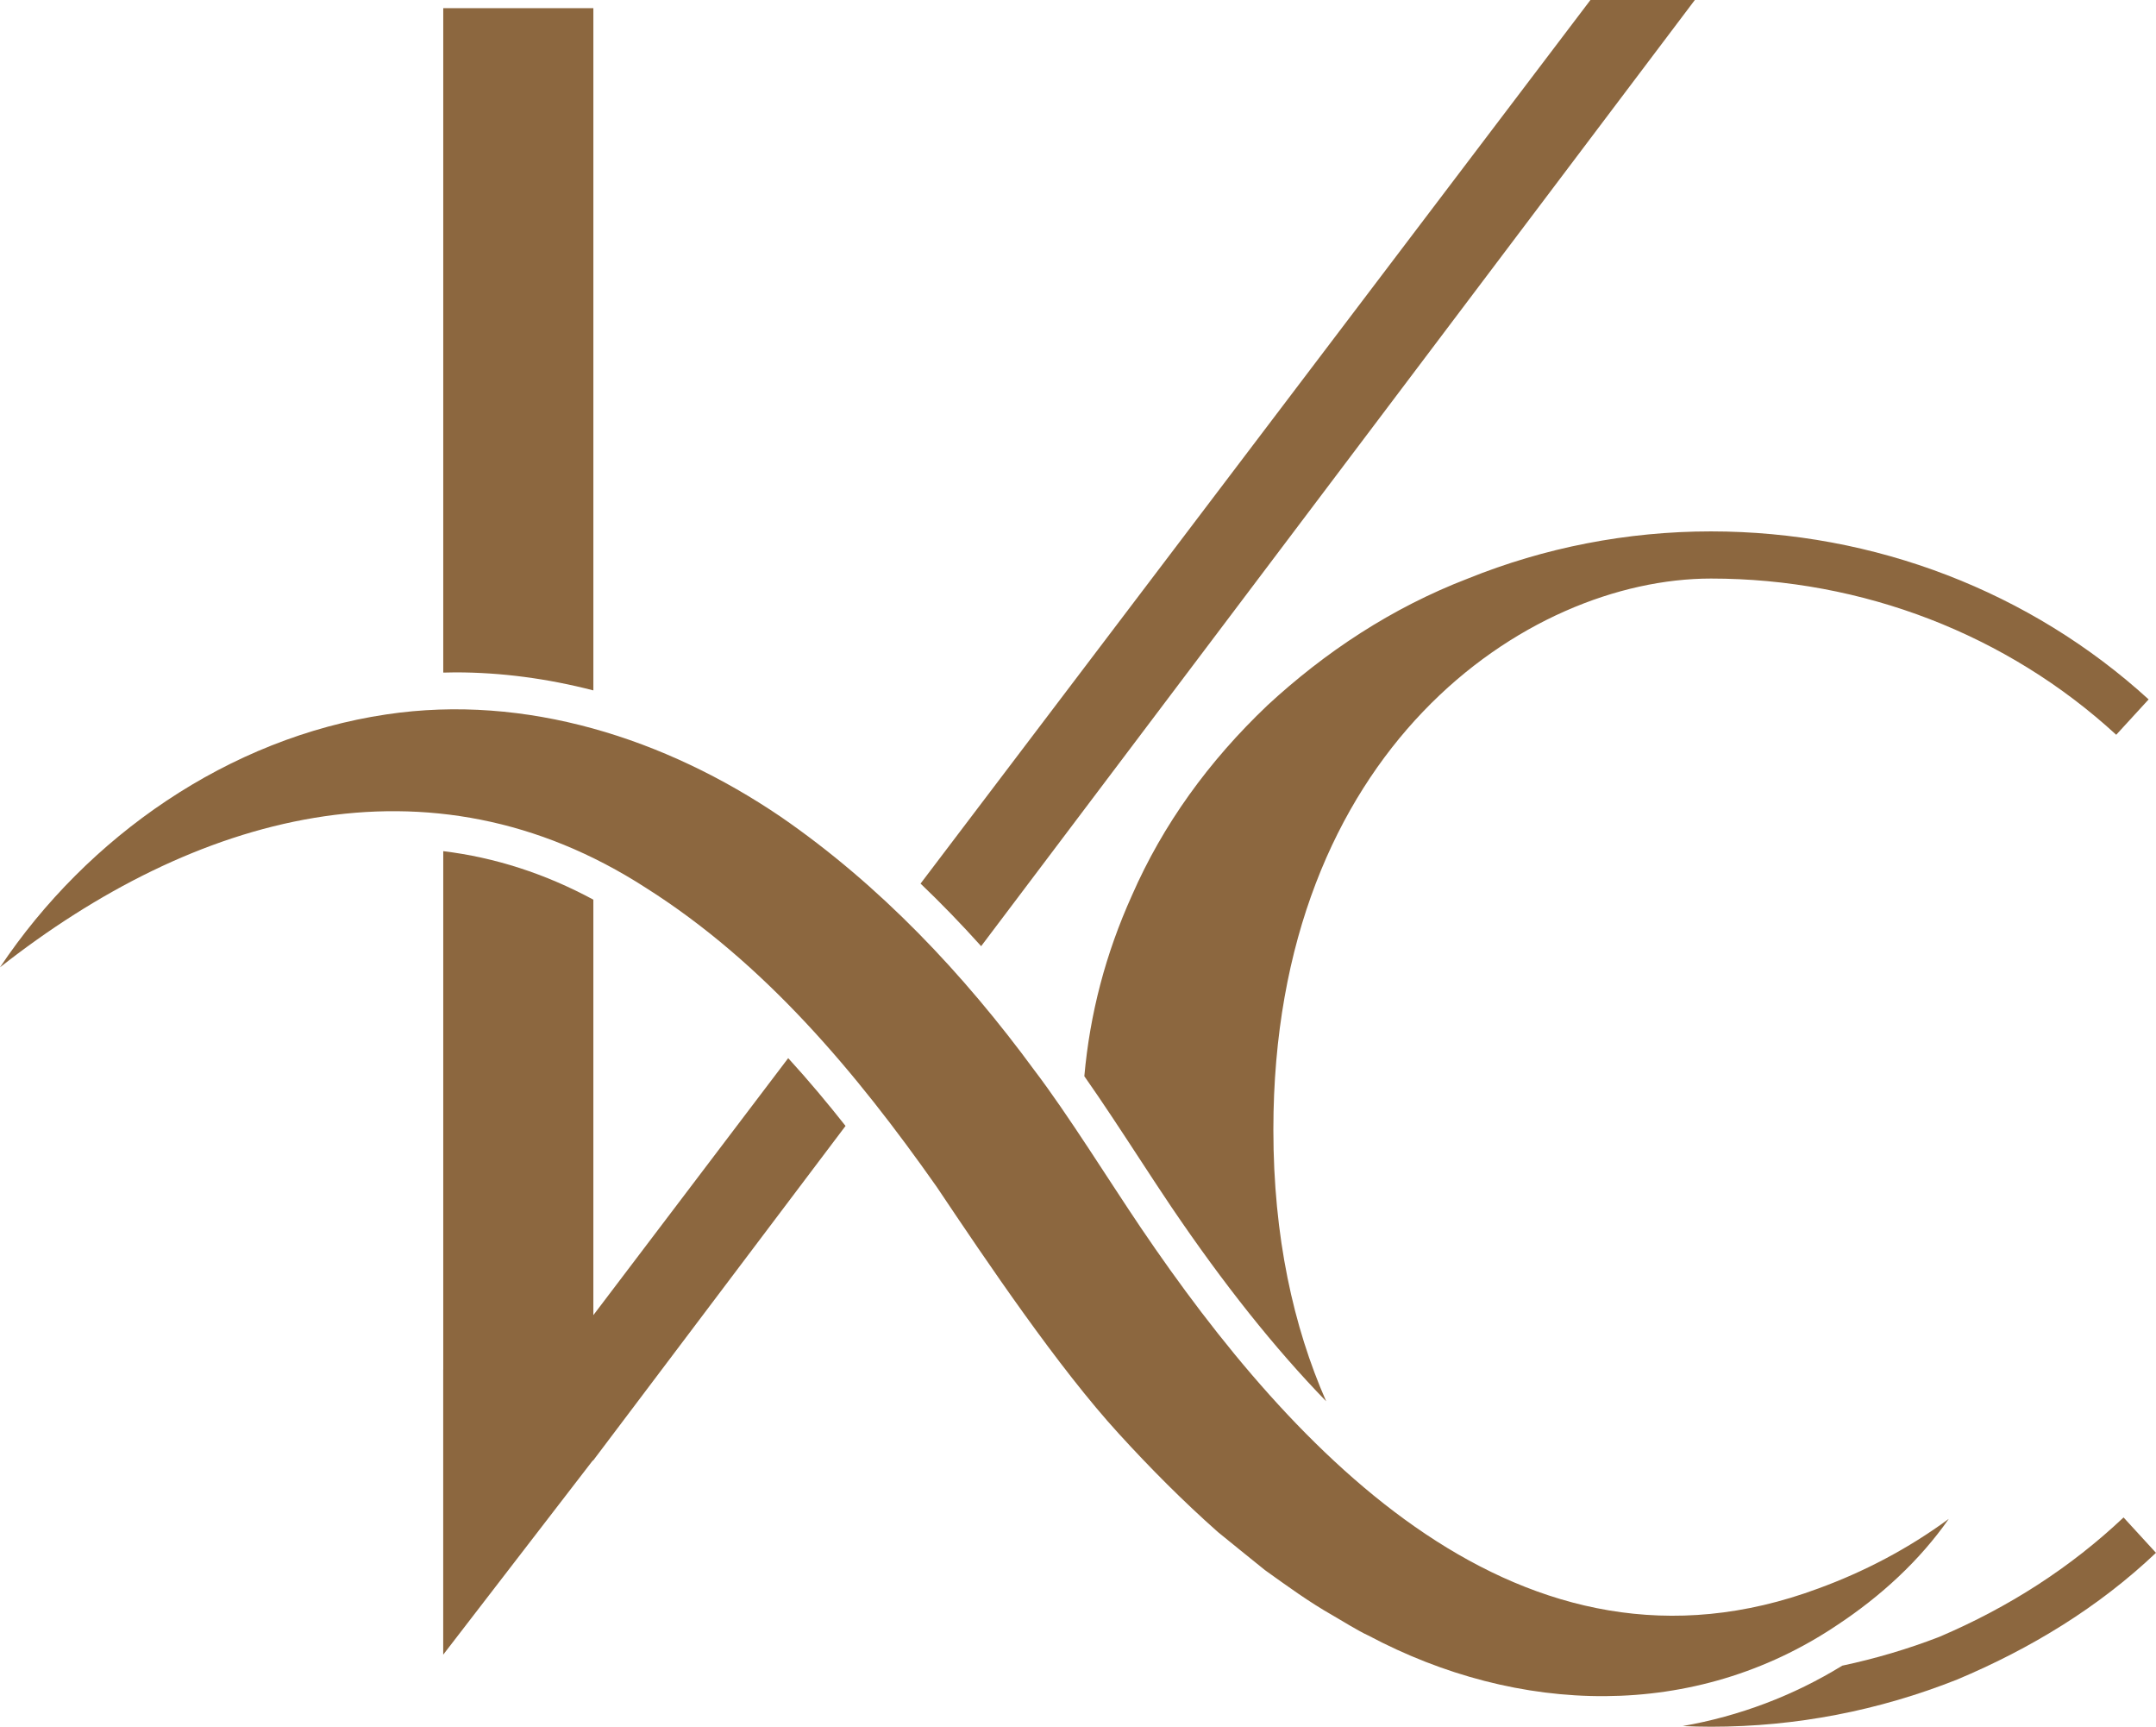 <?xml version="1.0" encoding="UTF-8"?>
<svg id="Calque_2" data-name="Calque 2" xmlns="http://www.w3.org/2000/svg" viewBox="0 0 1527.71 1223.2">
  <g id="Calque_1-2" data-name="Calque 1">
    <path d="M863.03,1085.31c7.47,6.03,25.4,20.68,33.31,26.95,15.5,11.09,31.28,22.61,47.96,32.05,6.92,3.96,18.15,11.07,25.28,14.27,105.98,56.37,230.99,60.62,332.16-7.36,31.02-20.49,58.48-45.69,79.15-75.27-28.89,21.25-60.25,37.56-92.38,49.29-210.23,78.23-372-95.78-480.19-255.62-21.92-32.4-51.64-80.28-75.26-111.29-50.19-68.42-109.58-131.34-179.72-179.66-81.66-55.43-180.63-87.41-279.54-72.59-112.07,16.63-211.94,86.62-273.8,179.15,137.38-107.98,303.89-155.6,457.77-56.23,84.06,53.19,148.92,130.69,205.94,211.72,35.9,53.58,86.12,128.02,129.21,175.06,22.14,24.26,45.48,47.74,70.12,69.54Z" style="fill: #8c673f; stroke-width: 0px;"/>
    <path d="M695.23,670.26L1200.94,0h-73.98l-474.67,625.93c14.59,13.92,28.9,28.72,42.94,44.33Z" style="fill: #8c673f; stroke-width: 0px;"/>
    <path d="M314.08,602.95v367.23s-.03-.06-.03-.06v202.04l105.77-137.29.63-.44,13.96-18.5.04-.05h0l164.69-218.28c-12.6-15.96-26.09-32.11-40.63-48.02l-138.07,182.06v-294.33c-34.07-18.39-69.67-29.89-106.37-34.36Z" style="fill: #8c673f; stroke-width: 0px;"/>
    <path d="M420.45,489.08V5.8h-106.37v470.66c2.88-.07,5.76-.16,8.63-.16,32.43,0,65.19,4.36,97.74,12.77Z" style="fill: #8c673f; stroke-width: 0px;"/>
    <path d="M898.11,499.64c-41.76,39.68-74.13,84.57-96.05,134.69-18.73,41.54-29.75,83.75-33.72,128.05,12.87,18.33,26.48,39.14,38.9,58.14,8.15,12.47,15.85,24.25,22.74,34.43,36.87,54.47,73.38,100.3,109.72,137.71-23.23-52.83-37.41-116.69-37.41-192.33,0-269.38,179.58-390.49,310.1-390.49,107.54,0,209.86,39.68,287.13,110.67l22.97-25.06c-83.53-76.22-194.2-119.02-310.1-119.02-59.52,0-117.98,11.48-172.28,33.41-54.29,20.88-101.28,52.2-142,89.79Z" style="fill: #8c673f; stroke-width: 0px;"/>
    <path d="M1374.22,1159.51c-22.36,8.67-45.36,15.43-68.83,20.43-34.7,21.34-72.97,35.76-113.07,42.78,6.67.29,13.36.48,20.06.48,60.56,0,119.03-11.48,174.36-33.41,52.21-21.93,100.23-51.16,140.95-89.79l-22.97-25.06c-37.59,35.5-81.44,63.69-130.51,84.57Z" style="fill: #8c673f; stroke-width: 0px;"/>
  </g>
</svg>